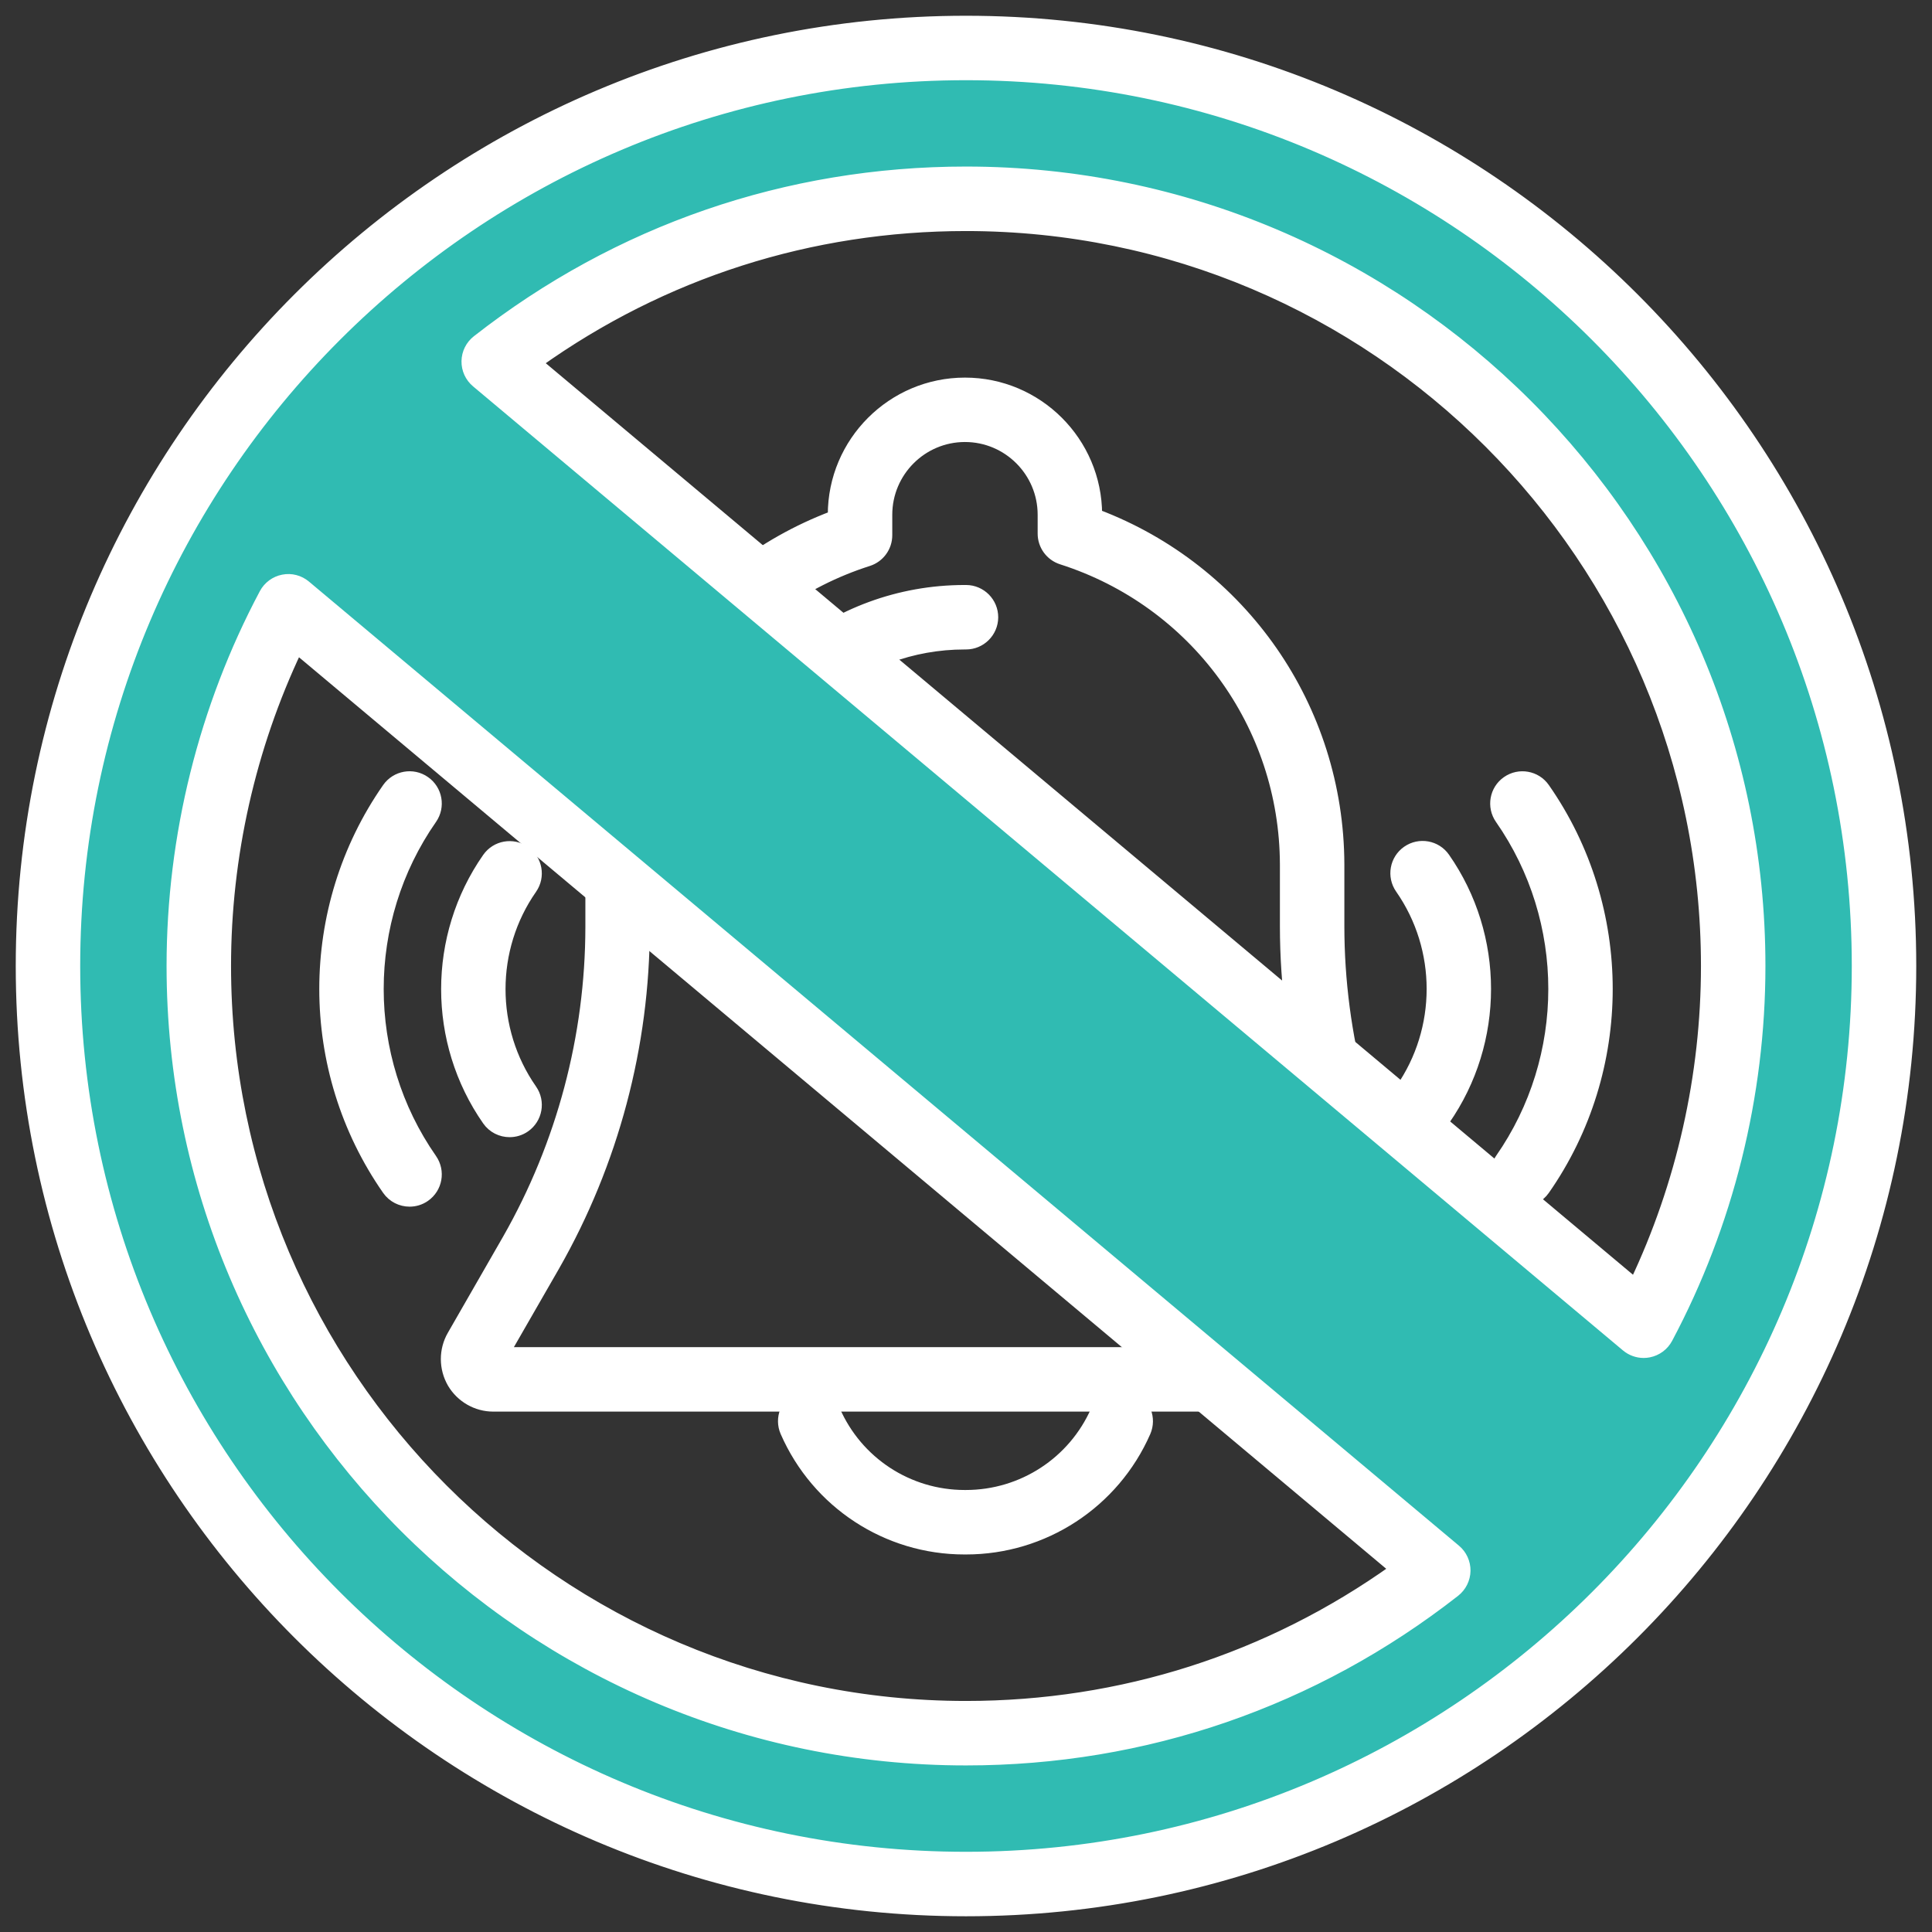 <svg width="92" height="92" viewBox="0 0 92 92" fill="none" xmlns="http://www.w3.org/2000/svg">
<rect x="0" y="0" width="92" height="92" fill="#333333" stroke="none"/>
<path d="M45.923 73.772C42.232 73.772 38.89 71.587 37.405 68.189C37.121 67.539 37.418 66.782 38.068 66.498C38.717 66.214 39.475 66.511 39.759 67.16C40.833 69.619 43.255 71.202 45.934 71.202C45.953 71.202 45.972 71.202 45.992 71.202C48.685 71.202 51.113 69.615 52.191 67.159C52.475 66.509 53.235 66.213 53.884 66.499C54.534 66.784 54.829 67.542 54.544 68.193C53.057 71.582 49.704 73.772 46.004 73.772C45.974 73.771 45.95 73.772 45.923 73.772Z" fill="#ffffff" stroke="#ffffff" stroke-width="0.5"/>
<path d="M24.267 53.901C23.861 53.901 23.462 53.71 23.213 53.352C20.604 49.614 20.604 44.592 23.213 40.854C23.619 40.272 24.419 40.127 25.002 40.536C25.583 40.942 25.726 41.743 25.32 42.325C23.324 45.183 23.324 49.023 25.32 51.881C25.726 52.463 25.584 53.264 25.002 53.671C24.778 53.827 24.521 53.901 24.267 53.901Z" fill="#ffffff" stroke="#ffffff" stroke-width="0.5"/>
<path d="M19.505 57.21C19.099 57.21 18.7 57.019 18.45 56.661C14.455 50.939 14.455 43.25 18.45 37.526C18.856 36.945 19.657 36.801 20.238 37.209C20.82 37.613 20.962 38.416 20.557 38.997C17.176 43.841 17.176 50.347 20.557 55.19C20.962 55.773 20.82 56.573 20.238 56.979C20.015 57.136 19.758 57.21 19.505 57.21Z" fill="#ffffff" stroke="#ffffff" stroke-width="0.5"/>
<path d="M67.741 53.894C67.487 53.894 67.231 53.818 67.007 53.661C66.426 53.256 66.283 52.454 66.689 51.874C68.684 49.014 68.685 45.174 66.689 42.315C66.283 41.734 66.424 40.933 67.007 40.526C67.59 40.12 68.391 40.262 68.796 40.845C71.404 44.582 71.404 49.604 68.796 53.343C68.546 53.701 68.148 53.894 67.741 53.894Z" fill="#ffffff" stroke="#ffffff" stroke-width="0.5"/>
<path d="M72.495 57.21C72.241 57.21 71.985 57.136 71.761 56.979C71.179 56.573 71.037 55.773 71.442 55.19C74.824 50.347 74.824 43.841 71.442 38.997C71.037 38.416 71.178 37.613 71.761 37.209C72.343 36.803 73.144 36.945 73.549 37.526C77.545 43.248 77.545 50.939 73.549 56.661C73.299 57.019 72.9 57.21 72.495 57.21Z" fill="#ffffff" stroke="#ffffff" stroke-width="0.5"/>
<path d="M23.481 66.969C22.698 66.969 21.956 66.546 21.55 65.861C21.141 65.153 21.141 64.287 21.544 63.589L24.177 59.005C26.754 54.487 28.12 49.348 28.125 44.146V41.162C28.184 33.722 32.785 27.177 39.669 24.576V24.512C39.669 21.048 42.488 18.231 45.95 18.231C49.41 18.231 52.224 21.041 52.232 24.498C59.146 27.114 63.744 33.695 63.767 41.158V44.109C63.77 49.325 65.142 54.477 67.735 59.006L70.193 63.322C70.281 63.404 70.357 63.498 70.416 63.605C70.601 63.938 70.701 64.316 70.704 64.698C70.706 65.952 69.693 66.967 68.447 66.969H23.504C23.496 66.969 23.488 66.969 23.481 66.969ZM45.95 20.798C43.904 20.798 42.239 22.464 42.239 24.512V25.488C42.239 26.047 41.877 26.542 41.345 26.712C35.028 28.727 30.747 34.538 30.693 41.171V44.147C30.689 49.795 29.207 55.373 26.407 60.281L24.039 64.399H67.851L65.504 60.281C62.691 55.364 61.202 49.771 61.198 44.108V41.162C61.178 34.503 56.901 28.662 50.555 26.633C50.023 26.463 49.662 25.969 49.662 25.409V24.512C49.662 22.463 47.997 20.798 45.95 20.798ZM34.475 40.278C34.401 40.278 34.325 40.272 34.249 40.259C33.551 40.135 33.085 39.467 33.209 38.769C34.312 32.58 39.658 28.107 45.934 28.107C45.958 28.107 45.983 28.107 46.006 28.107C46.715 28.11 47.288 28.689 47.284 29.4C47.279 30.106 46.705 30.677 46 30.677C45.974 30.675 45.956 30.677 45.935 30.677C40.904 30.677 36.621 34.261 35.739 39.221C35.627 39.841 35.086 40.278 34.475 40.278Z" fill="#ffffff" stroke="#ffffff" stroke-width="0.5"/>
<path d="M45.999 2.284C21.857 2.284 2.284 21.858 2.284 45.999C2.284 70.144 21.857 89.716 45.999 89.716C70.144 89.716 89.715 70.143 89.715 45.999C89.715 21.857 70.143 2.284 45.999 2.284ZM82.533 45.999C82.533 52.191 80.988 58.018 78.27 63.13L23.511 17.22C29.713 12.368 37.514 9.466 45.999 9.466C66.176 9.466 82.533 25.824 82.533 45.999ZM9.466 45.999C9.466 39.809 11.011 33.982 13.729 28.871L68.489 74.779C62.286 79.632 54.485 82.533 45.999 82.533C25.823 82.533 9.466 66.177 9.466 45.999Z" fill="#30BBB2" stroke="#ffffff" stroke-width="0.5"/>
<path d="M45.999 91.001C21.186 91.001 1 70.814 1 45.999C1 21.187 21.186 1 45.999 1C70.814 1 91 21.187 91 45.999C91 70.814 70.813 91.001 45.999 91.001ZM45.999 3.569C22.603 3.569 3.569 22.603 3.569 45.999C3.569 69.397 22.603 88.431 45.999 88.431C69.396 88.431 88.43 69.397 88.43 45.999C88.43 22.603 69.395 3.569 45.999 3.569ZM45.999 83.818C25.147 83.818 8.182 66.854 8.182 45.999C8.182 39.828 9.707 33.696 12.595 28.267C12.777 27.926 13.103 27.684 13.484 27.61C13.863 27.533 14.258 27.638 14.554 27.888L69.314 73.796C69.611 74.044 69.78 74.415 69.774 74.802C69.767 75.188 69.586 75.552 69.281 75.793C62.569 81.043 54.52 83.818 45.999 83.818ZM14.149 30.898C11.922 35.593 10.752 40.78 10.752 45.999C10.752 65.435 26.564 81.248 45.999 81.248C53.407 81.248 60.434 78.996 66.421 74.722L14.149 30.898ZM78.27 64.415C77.97 64.415 77.678 64.31 77.444 64.114L22.685 18.205C22.388 17.956 22.219 17.586 22.226 17.199C22.233 16.811 22.413 16.448 22.719 16.209C29.43 10.957 37.48 8.181 45.999 8.181C66.853 8.181 83.818 25.147 83.818 45.999C83.818 52.173 82.292 58.306 79.404 63.733C79.222 64.075 78.896 64.316 78.515 64.391C78.433 64.407 78.351 64.415 78.27 64.415ZM25.579 17.278L77.851 61.103C80.078 56.409 81.248 51.221 81.248 46.001C81.248 26.564 65.435 10.752 45.999 10.752C38.592 10.752 31.567 13.002 25.579 17.278Z" fill="#ffffff" stroke="#ffffff" stroke-width="0.5"/>
</svg>
